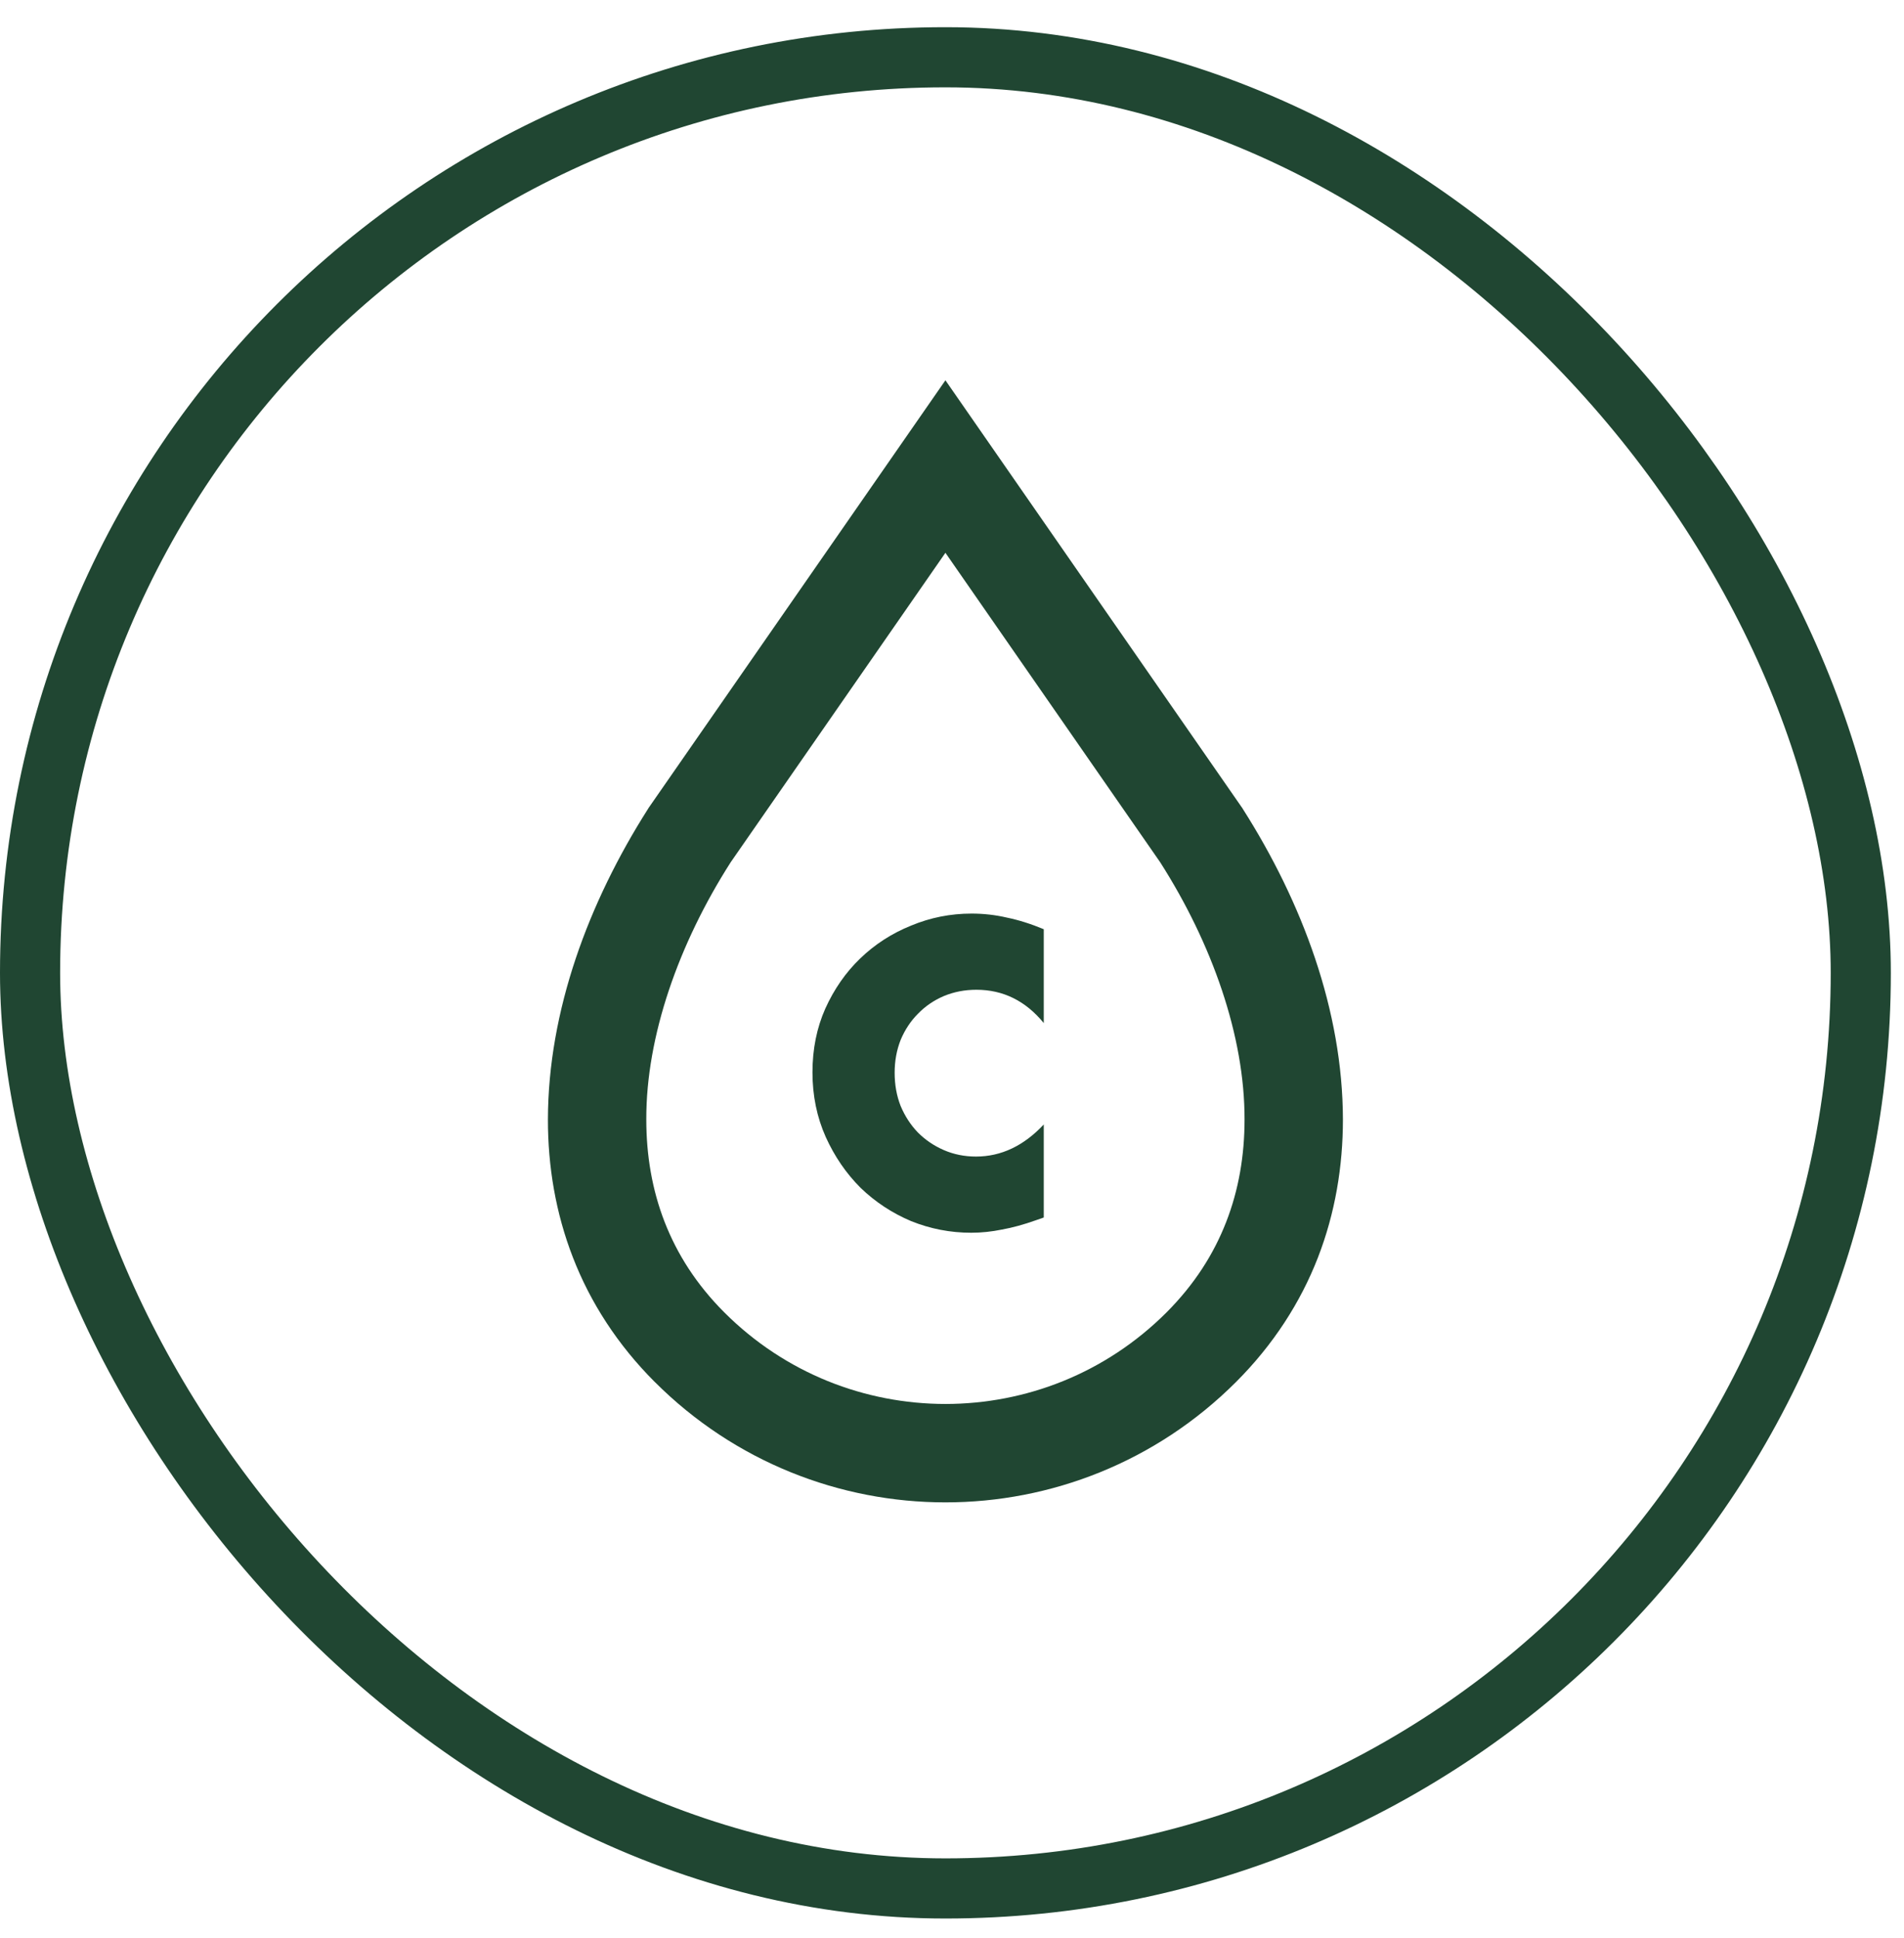 <svg width="57" height="58" viewBox="0 0 57 58" fill="none" xmlns="http://www.w3.org/2000/svg">
<rect x="0.9" y="1.714" width="54.806" height="54.806" rx="27.403" stroke="#204632" stroke-width="1.8"/>
<path d="M37.204 24.207L37.191 24.184L37.173 24.16L28.303 11.382L19.416 24.182L19.401 24.207C17.619 27.009 16.41 30.248 16.403 33.505C16.402 34.903 16.633 36.304 17.154 37.641C17.672 38.977 18.484 40.244 19.601 41.361H19.602C22 43.76 25.159 44.967 28.303 44.965C31.447 44.967 34.605 43.76 37.004 41.361C38.122 40.244 38.934 38.977 39.453 37.642C39.973 36.304 40.203 34.903 40.203 33.505C40.197 30.248 38.987 27.009 37.204 24.207ZM36.708 36.574C36.333 37.536 35.76 38.439 34.923 39.279C33.091 41.109 30.704 42.018 28.303 42.02C25.902 42.018 23.515 41.109 21.683 39.279C20.845 38.439 20.273 37.536 19.897 36.573C19.523 35.611 19.348 34.583 19.348 33.505C19.341 31.007 20.322 28.236 21.875 25.806L28.303 16.545L34.733 25.808C36.284 28.238 37.264 31.008 37.258 33.505C37.258 34.584 37.083 35.612 36.708 36.574Z" fill="#204632"/>
<path d="M31.247 30.619C30.703 29.955 30.031 29.623 29.231 29.623C28.879 29.623 28.551 29.687 28.247 29.815C27.951 29.943 27.695 30.119 27.479 30.343C27.263 30.559 27.091 30.819 26.963 31.123C26.843 31.427 26.783 31.755 26.783 32.107C26.783 32.467 26.843 32.799 26.963 33.103C27.091 33.407 27.263 33.671 27.479 33.895C27.703 34.119 27.963 34.295 28.259 34.423C28.555 34.551 28.875 34.615 29.219 34.615C29.971 34.615 30.647 34.295 31.247 33.655V36.439L31.007 36.523C30.647 36.651 30.311 36.743 29.999 36.799C29.687 36.863 29.379 36.895 29.075 36.895C28.451 36.895 27.851 36.779 27.275 36.547C26.707 36.307 26.203 35.975 25.763 35.551C25.331 35.119 24.983 34.611 24.719 34.027C24.455 33.435 24.323 32.791 24.323 32.095C24.323 31.399 24.451 30.763 24.707 30.187C24.971 29.603 25.319 29.103 25.751 28.687C26.191 28.263 26.699 27.935 27.275 27.703C27.851 27.463 28.455 27.343 29.087 27.343C29.447 27.343 29.799 27.383 30.143 27.463C30.495 27.535 30.863 27.651 31.247 27.811V30.619Z" fill="#204632"/>
</svg>
